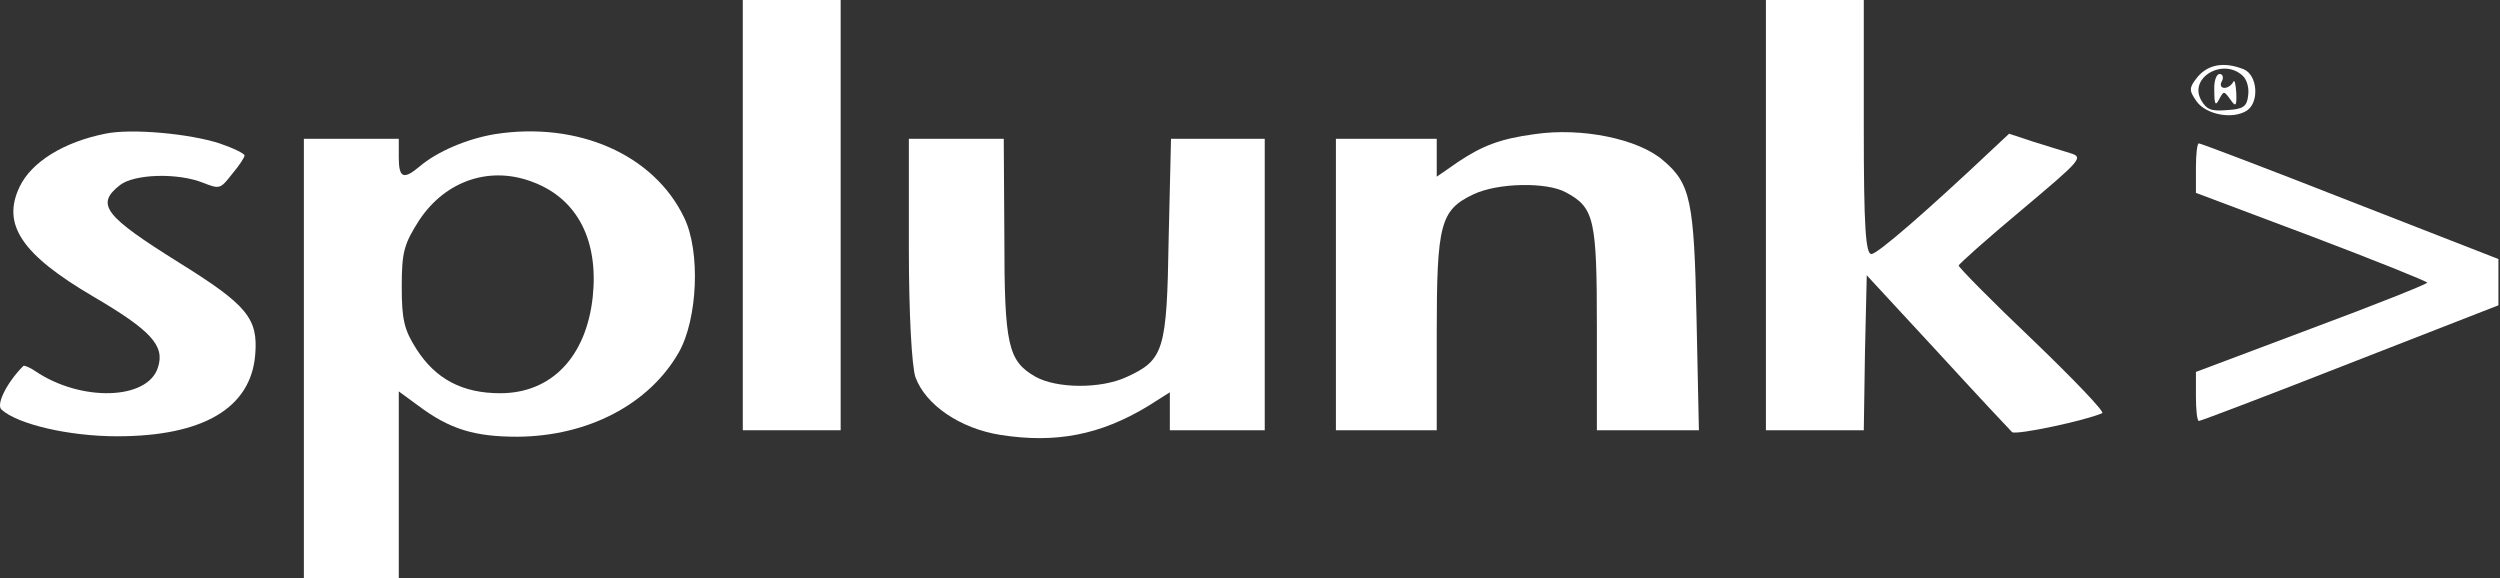<svg width="562" height="130" viewBox="0 0 562 130" fill="none" xmlns="http://www.w3.org/2000/svg">
<rect x="0" y="0" width="562" height="130" fill="#333333" stroke="none"/>
<path d="M166.979 48.357V96.719H178.045H188.979V48.357V-0.004H178.045H166.979V48.357Z" fill="white"/>
<path d="M396.979 48.362V96.724H407.912H418.979L419.245 79.251L419.645 61.883L435.512 79.043C444.179 88.507 451.779 96.62 452.312 97.14C453.245 97.868 468.845 94.54 472.579 92.876C473.245 92.668 466.179 85.283 456.979 76.443C447.779 67.707 440.312 60.114 440.312 59.698C440.312 59.386 446.712 53.666 454.445 47.218C467.912 35.882 468.445 35.362 465.379 34.426C463.779 33.906 459.912 32.762 456.979 31.826L451.645 30.058L448.312 33.178C432.979 47.634 422.045 57.098 420.712 57.098C419.379 57.202 418.979 50.858 418.979 28.601V0.001H408.045H396.979V48.362Z" fill="white"/>
<path d="M494.045 17.257C492.045 19.753 492.045 20.273 493.778 22.769C495.912 25.785 501.912 26.929 505.112 24.849C507.912 22.977 507.512 16.945 504.445 15.593C500.045 13.825 496.445 14.449 494.045 17.257ZM504.178 17.049C505.112 17.881 505.645 19.857 505.378 21.521C505.112 23.913 504.312 24.537 500.712 24.745C497.112 25.057 496.045 24.641 494.845 22.561C491.912 17.465 499.778 12.889 504.178 17.049Z" fill="white"/>
<path d="M497.778 20.483C497.778 23.499 498.045 23.915 498.845 22.355C499.912 20.379 499.912 20.379 501.378 22.355C502.578 24.123 502.845 23.915 502.712 20.795C502.578 18.819 502.312 17.779 502.045 18.403C501.645 19.131 500.845 19.755 500.045 19.755C499.245 19.755 498.978 19.027 499.512 18.195C499.912 17.363 499.645 16.635 498.978 16.635C498.178 16.635 497.645 18.403 497.778 20.483Z" fill="white"/>
<path d="M23.645 30.06C14.311 31.932 7.111 36.404 4.445 41.916C0.311 50.445 4.845 57.205 20.978 66.669C33.911 74.261 37.111 77.694 35.511 82.582C33.245 89.966 18.178 90.382 7.911 83.414C6.711 82.582 5.378 82.062 5.245 82.27C1.511 86.014 -0.889 90.902 0.311 92.046C3.911 95.374 15.511 98.078 26.311 98.078C45.645 98.078 56.445 91.734 57.378 79.669C58.045 71.557 55.511 68.541 40.311 59.077C23.511 48.573 21.378 45.972 26.978 41.604C30.178 39.108 39.911 38.796 45.645 41.084C49.378 42.54 49.511 42.54 52.178 39.108C53.778 37.236 54.978 35.364 54.978 34.948C54.978 34.532 52.445 33.284 49.378 32.244C42.711 30.06 29.511 28.812 23.645 30.06Z" fill="white"/>
<path d="M111.245 30.157C104.978 31.197 98.178 34.109 94.311 37.437C90.712 40.453 89.645 40.037 89.645 35.357V31.197H78.978H68.311V80.598V130H78.978H89.645V108.991V87.983L94.045 91.207C101.112 96.511 106.712 98.175 116.312 98.175C132.178 98.071 145.912 90.895 152.578 79.246C156.845 71.758 157.512 56.47 153.778 48.877C146.978 34.733 129.912 27.245 111.245 30.157ZM120.178 41.077C129.912 44.925 134.578 54.182 133.245 66.766C131.778 80.286 123.912 88.399 112.445 88.399C103.912 88.399 97.912 85.175 93.645 78.518C90.845 74.15 90.311 71.862 90.311 64.374C90.311 56.574 90.845 54.806 94.311 49.397C100.312 40.453 110.445 37.125 120.178 41.077Z" fill="white"/>
<path d="M344.978 30.157C337.245 31.197 333.245 32.757 327.778 36.397L322.978 39.725V35.461V31.197H311.645H300.312V63.958V96.719H311.645H322.978V74.878C322.978 50.333 323.778 47.213 331.245 43.677C336.712 41.077 347.778 40.869 352.045 43.261C358.445 46.693 358.978 49.293 358.978 73.838V96.719H370.445H381.912L381.378 71.446C380.845 45.133 380.045 41.285 373.912 36.085C368.312 31.197 355.512 28.597 344.978 30.157Z" fill="white"/>
<path d="M204.312 55.846C204.312 70.718 204.978 82.263 205.778 84.759C208.045 90.999 215.778 96.303 224.845 97.759C237.378 99.735 247.378 97.759 258.045 91.311L262.978 88.191V92.455V96.719H273.645H284.312V63.958V31.197H273.778H263.245L262.712 53.766C262.312 78.831 261.645 80.911 253.245 84.759C247.378 87.463 237.512 87.359 232.712 84.655C226.578 81.119 225.778 77.478 225.778 53.246L225.645 31.197H214.978H204.312V55.846Z" fill="white"/>
<path d="M493.645 37.743V43.359L519.645 53.136C533.911 58.544 545.511 63.224 545.645 63.536C545.645 63.848 533.911 68.528 519.645 73.832L493.645 83.609V89.121C493.645 92.137 493.911 94.633 494.311 94.633C494.711 94.633 510.045 88.809 528.311 81.632L561.645 68.632V63.432V58.232L528.311 45.231C510.045 38.055 494.711 32.231 494.311 32.231C493.911 32.231 493.645 34.727 493.645 37.743Z" fill="white"/>
</svg>
